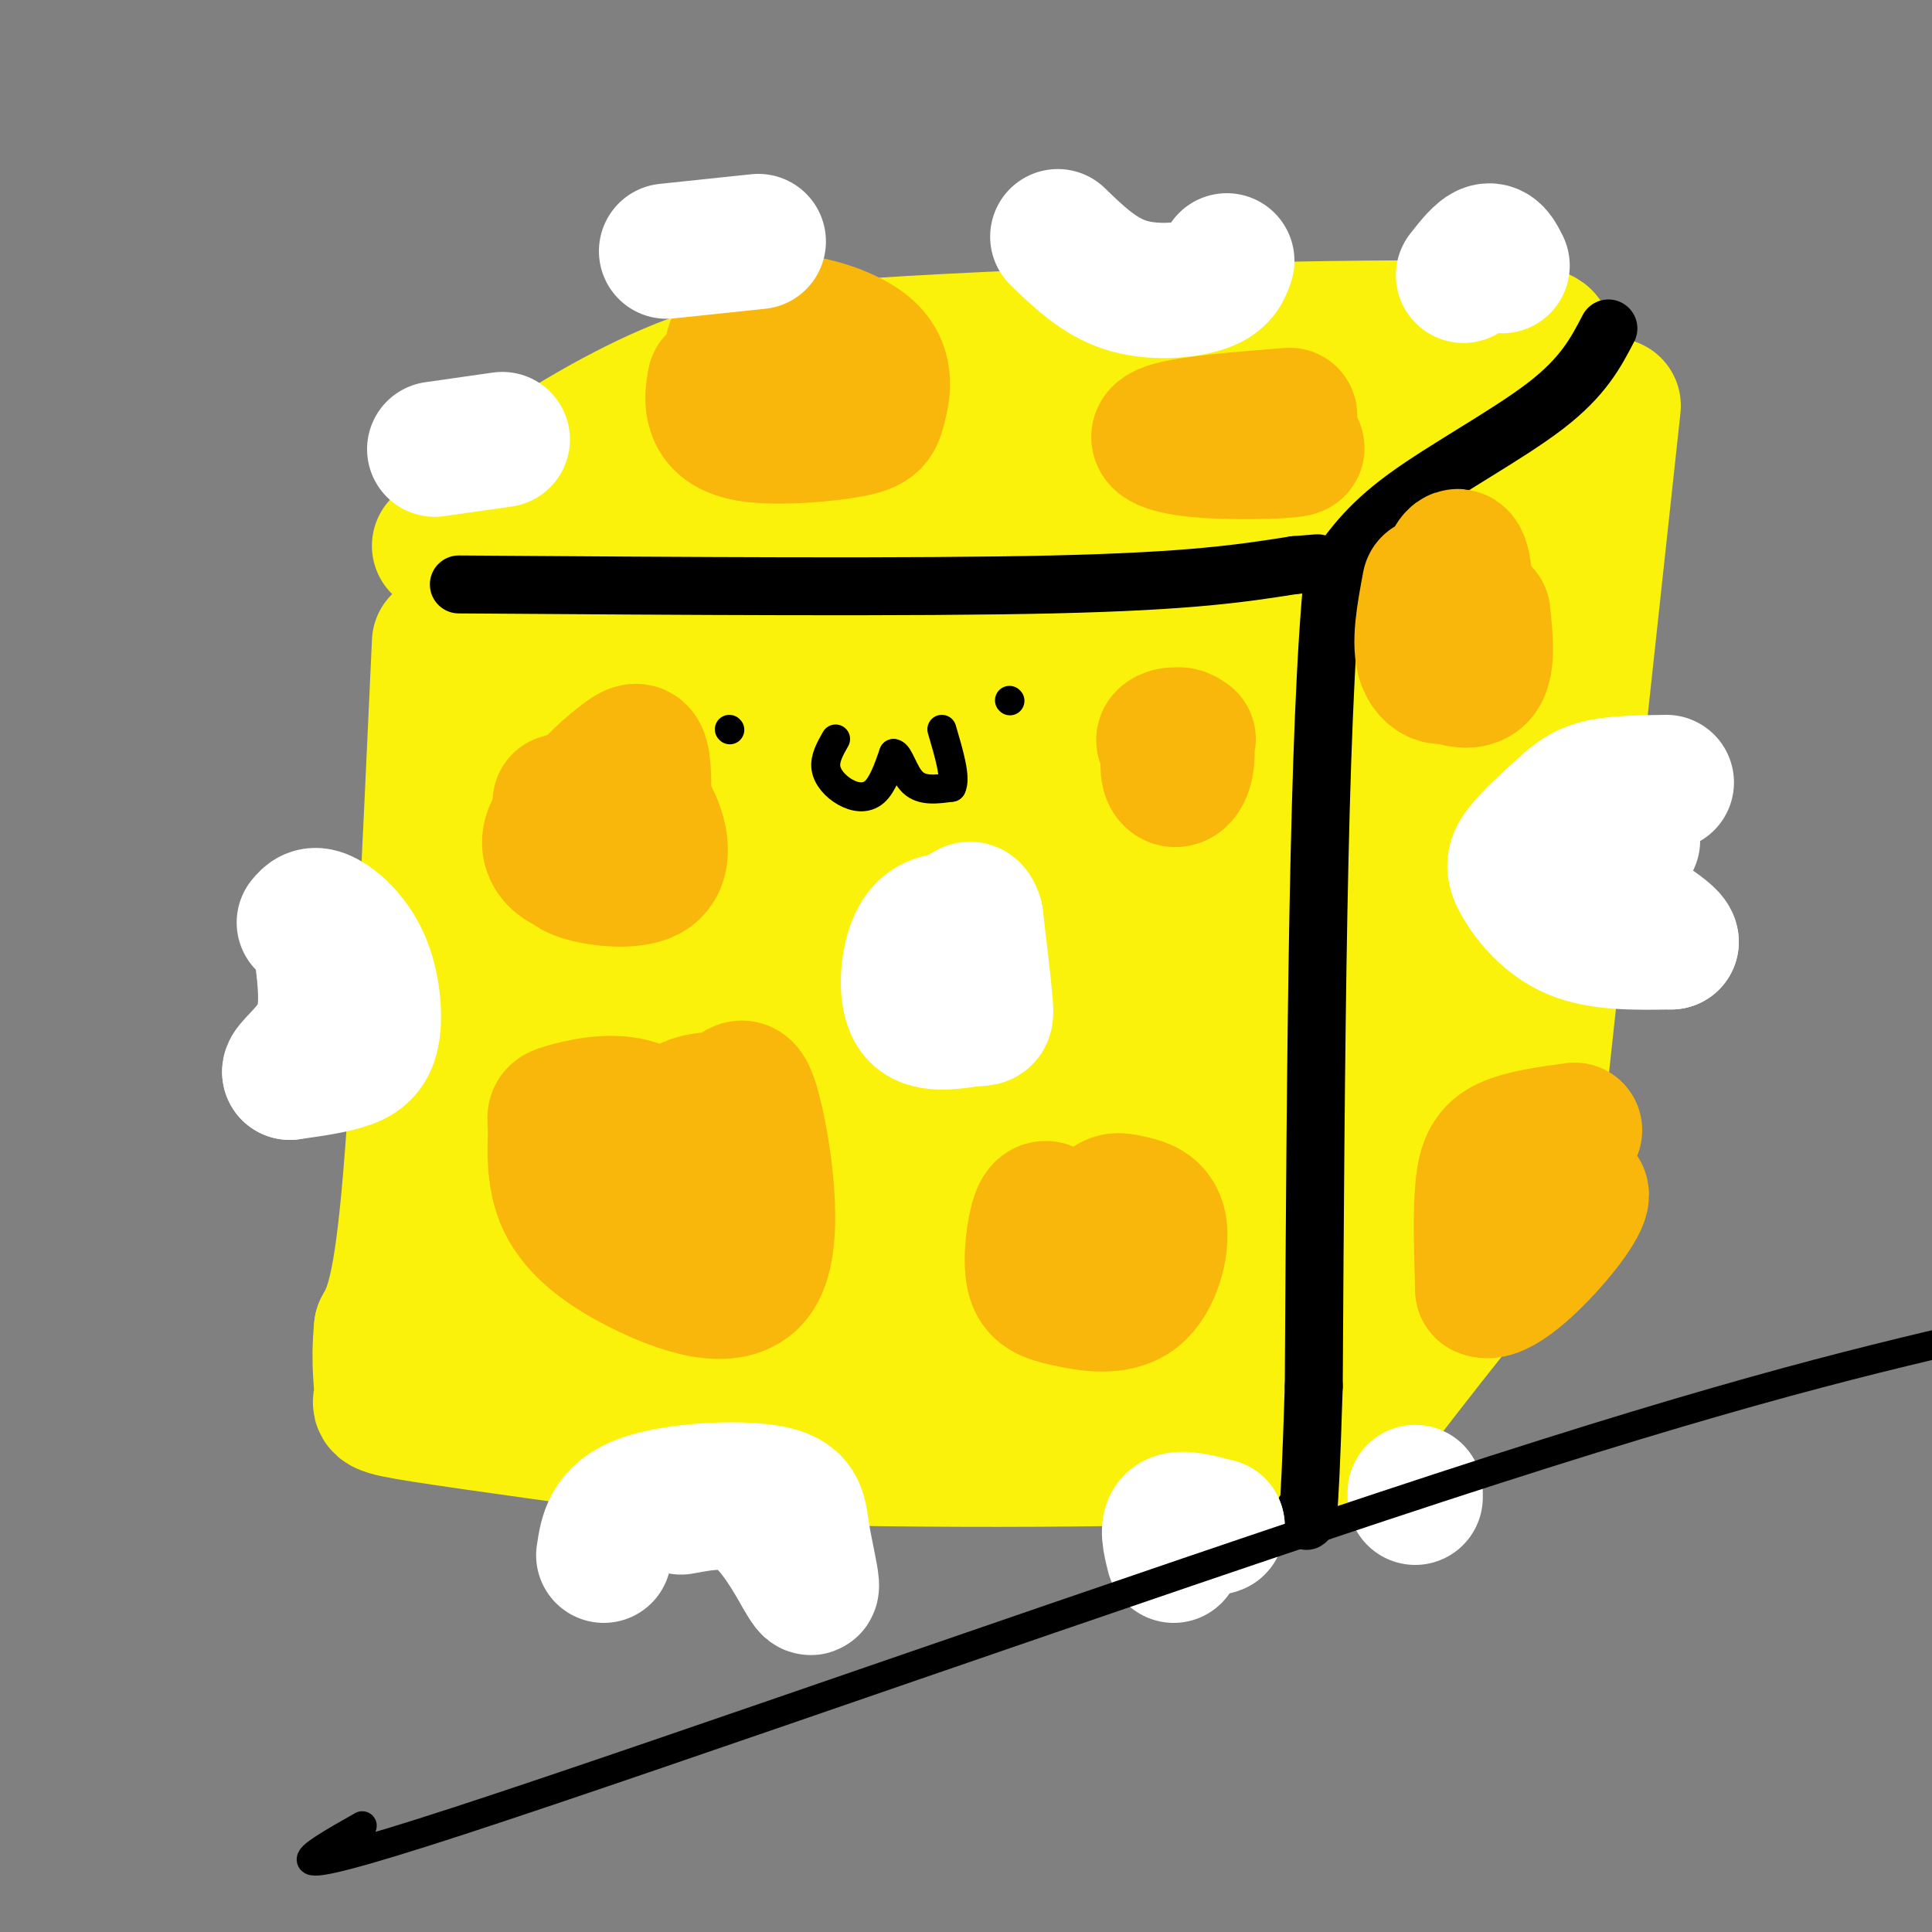 <svg viewBox='0 0 400 400' version='1.1' xmlns='http://www.w3.org/2000/svg' xmlns:xlink='http://www.w3.org/1999/xlink'><rect x="0" y="0" width="400" height="400" fill="#808080" stroke="none"/><g fill='none' stroke='#FBF20B' stroke-width='28' stroke-linecap='round' stroke-linejoin='round'><path d='M97,118c11.333,-1.667 22.667,-3.333 52,0c29.333,3.333 76.667,11.667 124,20'/><path d='M273,138c19.556,26.578 6.444,83.022 0,115c-6.444,31.978 -6.222,39.489 -6,47'/><path d='M91,133c-2.000,43.667 -4.000,87.333 -6,111c-2.000,23.667 -4.000,27.333 -6,31'/><path d='M79,275c-0.786,7.821 0.250,11.875 0,14c-0.250,2.125 -1.786,2.321 9,4c10.786,1.679 33.893,4.839 57,8'/><path d='M145,301c34.333,1.556 91.667,1.444 115,0c23.333,-1.444 12.667,-4.222 2,-7'/><path d='M262,294c2.574,-10.534 8.010,-33.370 10,-62c1.990,-28.630 0.536,-63.054 0,-77c-0.536,-13.946 -0.153,-7.413 -1,-5c-0.847,2.413 -2.923,0.707 -5,-1'/><path d='M266,149c-23.533,-3.622 -79.867,-12.178 -112,-16c-32.133,-3.822 -40.067,-2.911 -48,-2'/><path d='M106,131c-9.333,5.822 -8.667,21.378 -9,46c-0.333,24.622 -1.667,58.311 -3,92'/><path d='M94,269c-0.742,14.864 -1.096,6.026 0,3c1.096,-3.026 3.641,-0.238 8,2c4.359,2.238 10.531,3.925 35,5c24.469,1.075 67.234,1.537 110,2'/><path d='M247,281c18.356,0.400 9.244,0.400 6,-19c-3.244,-19.400 -0.622,-58.200 2,-97'/><path d='M255,165c-23.022,-14.689 -81.578,-2.911 -110,0c-28.422,2.911 -26.711,-3.044 -25,-9'/><path d='M120,156c-1.295,-2.282 7.968,-3.487 16,-2c8.032,1.487 14.833,5.667 32,10c17.167,4.333 44.699,8.821 57,10c12.301,1.179 9.372,-0.949 8,10c-1.372,10.949 -1.186,34.974 -1,59'/><path d='M232,243c-0.573,12.799 -1.504,15.297 -3,17c-1.496,1.703 -3.557,2.612 -4,4c-0.443,1.388 0.730,3.254 -15,0c-15.730,-3.254 -48.365,-11.627 -81,-20'/><path d='M129,244c-14.871,-3.714 -11.549,-2.999 -12,2c-0.451,4.999 -4.676,14.281 -5,14c-0.324,-0.281 3.253,-10.127 5,-24c1.747,-13.873 1.663,-31.774 0,-44c-1.663,-12.226 -4.904,-18.779 -6,-20c-1.096,-1.221 -0.048,2.889 1,7'/><path d='M112,179c1.771,10.360 5.698,32.759 11,63c5.302,30.241 11.978,68.322 15,45c3.022,-23.322 2.391,-108.048 2,-115c-0.391,-6.952 -0.540,63.871 0,91c0.540,27.129 1.770,10.565 3,-6'/><path d='M143,257c5.086,-28.370 16.301,-96.295 21,-89c4.699,7.295 2.880,89.810 3,89c0.120,-0.810 2.177,-84.946 4,-101c1.823,-16.054 3.411,35.973 5,88'/><path d='M176,244c-0.309,20.997 -3.583,29.488 1,6c4.583,-23.488 17.022,-78.956 21,-73c3.978,5.956 -0.506,73.334 1,79c1.506,5.666 9.002,-50.381 12,-69c2.998,-18.619 1.499,0.191 0,19'/><path d='M211,206c-0.048,17.405 -0.167,51.417 0,48c0.167,-3.417 0.619,-44.262 0,-55c-0.619,-10.738 -2.310,8.631 -4,28'/><path d='M207,227c-0.667,4.667 -0.333,2.333 0,0'/><path d='M327,81c0.000,0.000 -61.000,56.000 -61,56'/><path d='M334,84c0.000,0.000 -17.000,157.000 -17,157'/><path d='M317,241c-1.533,25.978 3.133,12.422 -1,14c-4.133,1.578 -17.067,18.289 -30,35'/><path d='M286,290c-4.596,6.930 -1.088,6.754 -1,3c0.088,-3.754 -3.246,-11.088 3,-29c6.246,-17.912 22.070,-46.404 28,-63c5.930,-16.596 1.965,-21.298 -2,-26'/><path d='M314,175c-1.226,-18.440 -3.292,-51.542 -3,-45c0.292,6.542 2.940,52.726 0,80c-2.940,27.274 -11.470,35.637 -20,44'/><path d='M291,254c-2.622,-0.464 0.822,-23.622 4,-36c3.178,-12.378 6.089,-13.974 11,-37c4.911,-23.026 11.821,-67.481 7,-71c-4.821,-3.519 -21.375,33.899 -28,46c-6.625,12.101 -3.321,-1.114 0,-11c3.321,-9.886 6.661,-16.443 10,-23'/><path d='M295,122c2.267,-4.511 2.933,-4.289 2,-3c-0.933,1.289 -3.467,3.644 -6,6'/><path d='M91,113c3.733,-3.978 7.467,-7.956 16,-14c8.533,-6.044 21.867,-14.156 34,-19c12.133,-4.844 23.067,-6.422 34,-8'/><path d='M175,72c33.200,-2.444 99.200,-4.556 127,-4c27.800,0.556 17.400,3.778 7,7'/><path d='M309,75c1.633,3.330 2.217,8.155 0,12c-2.217,3.845 -7.233,6.711 -6,10c1.233,3.289 8.717,7.001 -14,10c-22.717,2.999 -75.633,5.285 -103,5c-27.367,-0.285 -29.183,-3.143 -31,-6'/><path d='M155,106c-2.041,-3.209 8.356,-8.230 14,-11c5.644,-2.770 6.533,-3.289 34,-4c27.467,-0.711 81.510,-1.615 96,0c14.490,1.615 -10.574,5.747 -33,8c-22.426,2.253 -42.213,2.626 -62,3'/><path d='M204,102c-18.167,0.500 -32.583,0.250 -47,0'/></g>
<g fill='none' stroke='#FBF20B' stroke-width='12' stroke-linecap='round' stroke-linejoin='round'><path d='M144,103c-6.250,-0.667 -12.500,-1.333 -11,-2c1.500,-0.667 10.750,-1.333 20,-2'/></g>
<g fill='none' stroke='#000000' stroke-width='12' stroke-linecap='round' stroke-linejoin='round'><path d='M333,68c-2.600,5.000 -5.200,10.000 -13,16c-7.800,6.000 -20.800,13.000 -29,19c-8.200,6.000 -11.600,11.000 -15,16'/><path d='M276,119c-3.167,30.667 -3.583,99.333 -4,168'/><path d='M272,287c-1.000,32.333 -1.500,29.167 -2,26'/><path d='M95,121c47.083,0.333 94.167,0.667 123,0c28.833,-0.667 39.417,-2.333 50,-4'/><path d='M268,117c8.333,-0.667 4.167,-0.333 0,0'/></g>
<g fill='none' stroke='#F9B70B' stroke-width='28' stroke-linecap='round' stroke-linejoin='round'><path d='M121,164c-3.109,3.152 -6.218,6.305 -7,9c-0.782,2.695 0.765,4.933 3,6c2.235,1.067 5.160,0.963 8,0c2.840,-0.963 5.595,-2.786 7,-7c1.405,-4.214 1.459,-10.820 1,-14c-0.459,-3.180 -1.431,-2.933 -4,-1c-2.569,1.933 -6.734,5.552 -9,9c-2.266,3.448 -2.633,6.724 -3,10'/><path d='M117,176c-0.296,2.569 0.465,3.992 4,5c3.535,1.008 9.844,1.600 13,0c3.156,-1.600 3.157,-5.392 2,-9c-1.157,-3.608 -3.474,-7.031 -7,-8c-3.526,-0.969 -8.263,0.515 -13,2'/><path d='M218,251c-1.042,-0.804 -2.085,-1.608 -3,1c-0.915,2.608 -1.704,8.630 -1,12c0.704,3.370 2.899,4.090 7,5c4.101,0.910 10.107,2.009 14,-1c3.893,-3.009 5.672,-10.126 5,-14c-0.672,-3.874 -3.796,-4.505 -6,-5c-2.204,-0.495 -3.487,-0.856 -5,1c-1.513,1.856 -3.257,5.928 -5,10'/><path d='M224,260c0.000,1.333 2.500,-0.333 5,-2'/><path d='M246,153c-1.074,-0.737 -2.147,-1.474 -3,0c-0.853,1.474 -1.485,5.157 -1,7c0.485,1.843 2.089,1.844 3,0c0.911,-1.844 1.130,-5.535 0,-7c-1.130,-1.465 -3.609,-0.704 -4,0c-0.391,0.704 1.304,1.352 3,2'/><path d='M296,121c-1.166,6.206 -2.332,12.411 -1,16c1.332,3.589 5.161,4.560 7,0c1.839,-4.560 1.687,-14.651 1,-19c-0.687,-4.349 -1.911,-2.957 -3,0c-1.089,2.957 -2.045,7.478 -3,12'/><path d='M297,130c-0.988,3.393 -1.958,5.875 0,8c1.958,2.125 6.845,3.893 9,2c2.155,-1.893 1.577,-7.446 1,-13'/><path d='M326,234c-5.356,0.733 -10.711,1.467 -14,3c-3.289,1.533 -4.511,3.867 -5,9c-0.489,5.133 -0.244,13.067 0,21'/><path d='M307,267c2.915,1.475 10.204,-5.337 15,-11c4.796,-5.663 7.099,-10.179 4,-9c-3.099,1.179 -11.600,8.051 -15,10c-3.400,1.949 -1.700,-1.026 0,-4'/><path d='M148,79c-0.343,1.958 -0.685,3.917 0,6c0.685,2.083 2.399,4.291 8,5c5.601,0.709 15.090,-0.083 20,-1c4.910,-0.917 5.241,-1.961 6,-5c0.759,-3.039 1.946,-8.072 -3,-12c-4.946,-3.928 -16.024,-6.750 -22,-5c-5.976,1.750 -6.850,8.071 -4,11c2.850,2.929 9.425,2.464 16,2'/><path d='M169,80c3.556,0.667 4.444,1.333 5,0c0.556,-1.333 0.778,-4.667 1,-8'/><path d='M267,86c-10.440,0.827 -20.881,1.655 -25,3c-4.119,1.345 -1.917,3.208 5,4c6.917,0.792 18.548,0.512 21,0c2.452,-0.512 -4.274,-1.256 -11,-2'/><path d='M129,241c4.578,-5.017 9.157,-10.033 13,-12c3.843,-1.967 6.952,-0.884 9,-2c2.048,-1.116 3.037,-4.432 5,3c1.963,7.432 4.900,25.612 1,33c-3.900,7.388 -14.639,3.982 -23,0c-8.361,-3.982 -14.345,-8.542 -17,-14c-2.655,-5.458 -1.980,-11.813 -2,-15c-0.020,-3.187 -0.736,-3.204 2,-4c2.736,-0.796 8.925,-2.370 14,-1c5.075,1.370 9.038,5.685 13,10'/><path d='M144,239c2.200,4.089 1.200,9.311 -1,11c-2.200,1.689 -5.600,-0.156 -9,-2'/></g>
<g fill='none' stroke='#FFFFFF' stroke-width='28' stroke-linecap='round' stroke-linejoin='round'><path d='M63,191c0.876,-1.032 1.751,-2.064 4,-1c2.249,1.064 5.871,4.223 8,9c2.129,4.777 2.766,11.171 2,15c-0.766,3.829 -2.933,5.094 -6,6c-3.067,0.906 -7.033,1.453 -11,2'/><path d='M60,222c-0.422,-0.844 4.022,-3.956 6,-8c1.978,-4.044 1.489,-9.022 1,-14'/><path d='M67,200c0.667,-1.667 1.833,1.167 3,4'/><path d='M125,322c0.630,-4.271 1.260,-8.542 8,-11c6.740,-2.458 19.590,-3.102 26,-2c6.410,1.102 6.380,3.951 7,8c0.620,4.049 1.892,9.300 2,11c0.108,1.700 -0.946,-0.150 -2,-2'/><path d='M166,326c-1.867,-3.156 -5.533,-10.044 -10,-13c-4.467,-2.956 -9.733,-1.978 -15,-1'/><path d='M199,191c-1.599,-0.292 -3.197,-0.584 -5,0c-1.803,0.584 -3.809,2.043 -5,6c-1.191,3.957 -1.567,10.411 1,13c2.567,2.589 8.076,1.312 11,1c2.924,-0.312 3.264,0.339 3,-3c-0.264,-3.339 -1.132,-10.670 -2,-18'/><path d='M202,190c-0.833,-3.000 -1.917,-1.500 -3,0'/><path d='M219,49c4.244,4.111 8.489,8.222 14,10c5.511,1.778 12.289,1.222 16,0c3.711,-1.222 4.356,-3.111 5,-5'/><path d='M345,162c-5.239,0.063 -10.478,0.126 -14,1c-3.522,0.874 -5.328,2.560 -8,5c-2.672,2.440 -6.211,5.633 -8,8c-1.789,2.367 -1.828,3.906 0,7c1.828,3.094 5.522,7.741 11,10c5.478,2.259 12.739,2.129 20,2'/><path d='M346,195c0.000,-1.726 -10.000,-7.042 -14,-11c-4.000,-3.958 -2.000,-6.560 0,-8c2.000,-1.440 4.000,-1.720 6,-2'/><path d='M243,322c-0.750,-3.000 -1.500,-6.000 0,-7c1.500,-1.000 5.250,0.000 9,1'/><path d='M252,316c0.167,0.333 -3.917,0.667 -8,1'/><path d='M293,310c0.000,0.000 0.000,-1.000 0,-1'/><path d='M311,55c-0.833,-1.667 -1.667,-3.333 -3,-3c-1.333,0.333 -3.167,2.667 -5,5'/><path d='M90,93c0.000,0.000 14.000,-2.000 14,-2'/><path d='M138,52c0.000,0.000 19.000,-2.000 19,-2'/></g>
<g fill='none' stroke='#000000' stroke-width='6' stroke-linecap='round' stroke-linejoin='round'><path d='M151,151c0.000,0.000 0.100,0.100 0.1,0.1'/><path d='M209,145c0.000,0.000 0.100,0.100 0.1,0.1'/><path d='M173,153c-1.143,2.018 -2.286,4.036 -2,6c0.286,1.964 2.000,3.875 4,5c2.000,1.125 4.286,1.464 6,0c1.714,-1.464 2.857,-4.732 4,-8'/><path d='M185,156c1.156,0.044 2.044,4.156 4,6c1.956,1.844 4.978,1.422 8,1'/><path d='M197,163c1.000,-1.833 -0.500,-6.917 -2,-12'/><path d='M75,378c-11.511,6.511 -23.022,13.022 20,-1c43.022,-14.022 140.578,-48.578 203,-69c62.422,-20.422 89.711,-26.711 117,-33'/></g>
</svg>